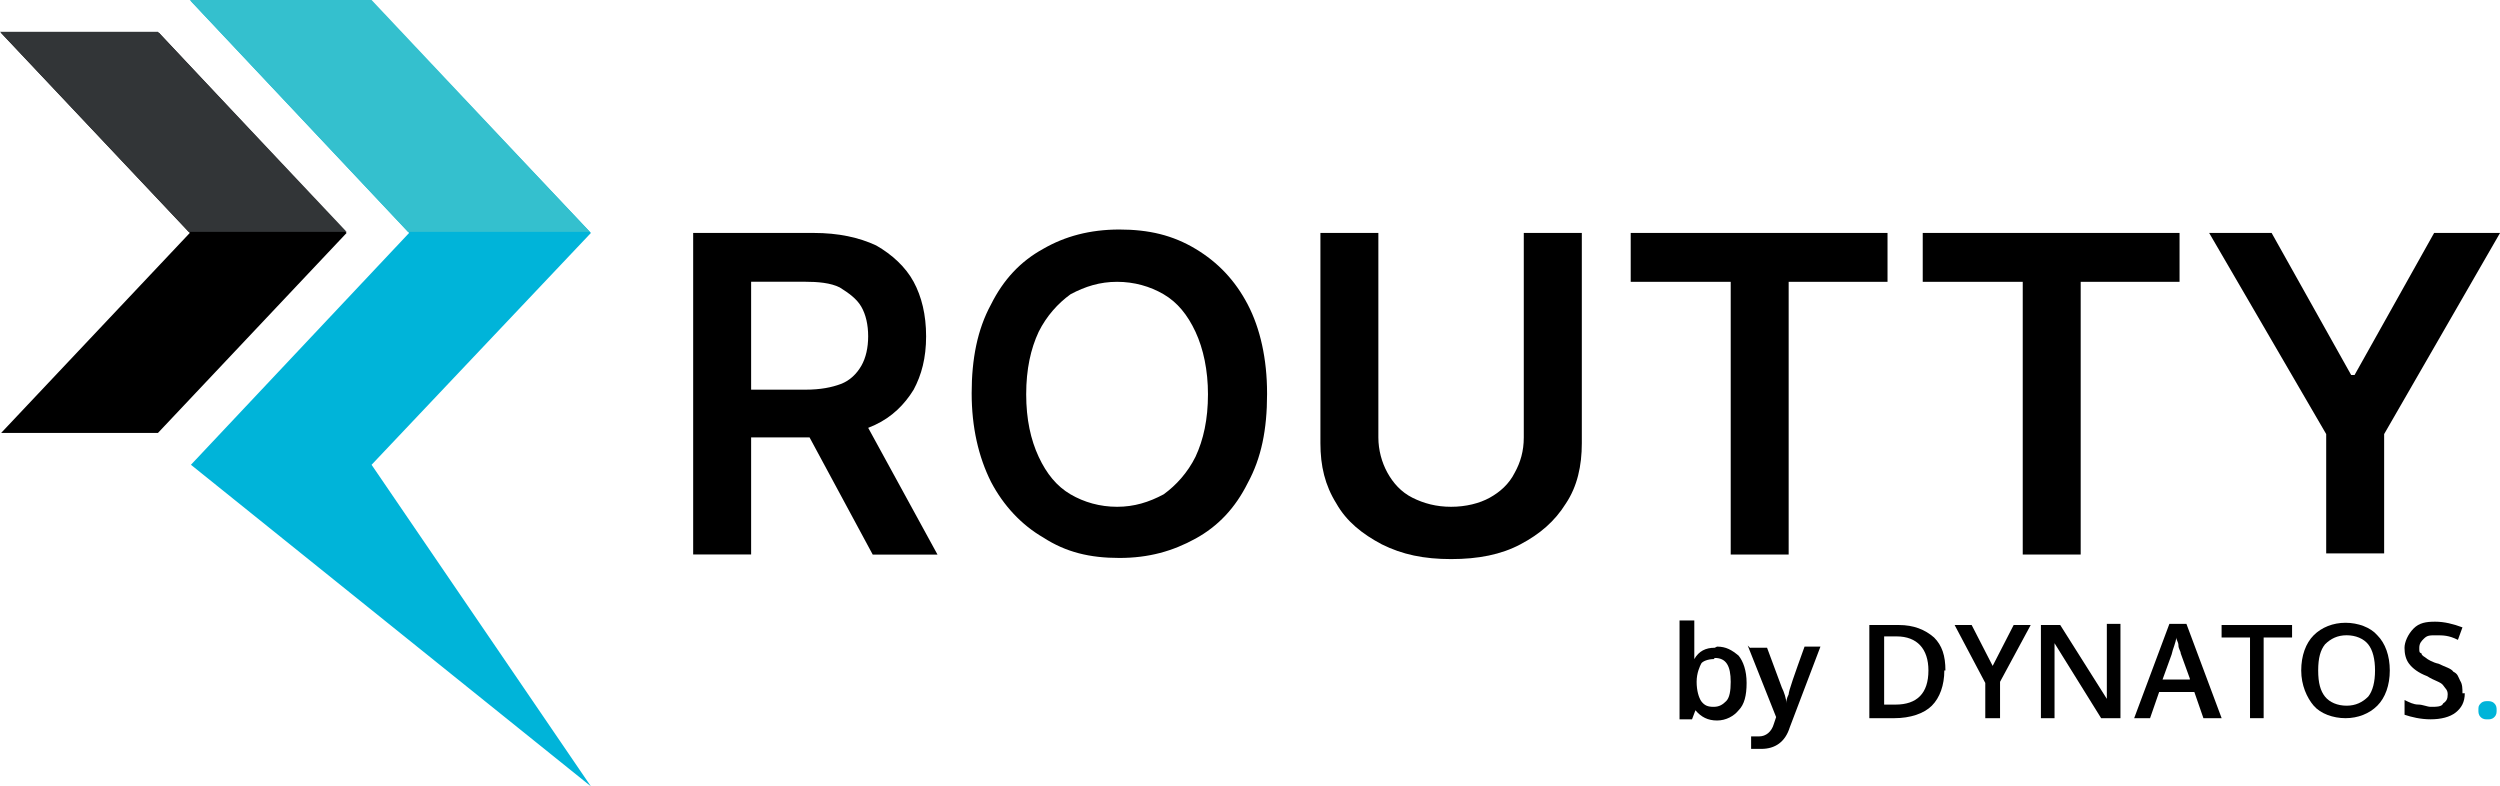 <?xml version="1.0" encoding="UTF-8"?> <svg xmlns="http://www.w3.org/2000/svg" id="Layer_2" width="57.075" height="17.953" viewBox="0 0 57.075 17.953"><defs><style>.cls-1{fill:#34c0ce;}.cls-2{fill:#323537;}.cls-3{fill:#00b4d9;}</style></defs><g id="Layer_1-2"><polygon class="cls-3" points="13.491 5.318 8.483 10.611 13.491 17.953 4.359 10.611 9.34 5.318 9.34 5.318 4.359 .026 8.483 .026 13.491 5.318 13.491 5.318"></polygon><polygon points="7.913 5.318 7.913 5.318 3.606 9.884 .026 9.884 4.333 5.318 4.333 5.318 .026 .752 3.632 .752 7.913 5.318"></polygon><polygon class="cls-1" points="13.465 5.293 9.314 5.293 4.333 0 8.483 0 13.465 5.293"></polygon><polygon class="cls-2" points="7.913 5.293 4.307 5.293 0 .726 3.606 .726 7.913 5.293"></polygon><path d="M15.825,12.66v-7.342h2.75c.571,0,1.038.104,1.427.285.363.207.674.493.856.83s.285.752.285,1.245-.104.882-.285,1.219c-.207.337-.493.623-.882.804s-.856.285-1.427.285h-1.946v-1.09h1.79c.337,0,.597-.052.804-.13s.363-.234.467-.415.156-.415.156-.674-.052-.493-.156-.674-.285-.311-.493-.441c-.207-.104-.493-.13-.804-.13h-1.219v6.226h-1.323,0ZM19.587,9.34l1.816,3.321h-1.479l-1.79-3.321h1.453,0Z"></path><path d="M28.927,9.002c0,.804-.13,1.453-.441,2.024-.285.571-.674.986-1.193,1.271s-1.064.441-1.738.441-1.219-.13-1.738-.467c-.493-.285-.908-.726-1.193-1.271-.285-.571-.441-1.245-.441-2.024s.13-1.453.441-2.024c.285-.571.674-.986,1.193-1.271.493-.285,1.064-.441,1.738-.441s1.219.13,1.738.441.908.726,1.193,1.271.441,1.245.441,2.024h0v.026ZM27.578,9.002c0-.545-.104-1.038-.285-1.427s-.415-.674-.726-.856-.674-.285-1.064-.285-.726.104-1.064.285c-.285.207-.545.493-.726.856-.182.389-.285.856-.285,1.427s.104,1.038.285,1.427.415.674.726.856.674.285,1.064.285.726-.104,1.064-.285c.285-.207.545-.493.726-.856.182-.389.285-.856.285-1.427Z"></path><path d="M34.79,5.318h1.323v4.8c0,.519-.104.986-.363,1.375-.259.415-.597.7-1.038.934s-.96.337-1.583.337-1.116-.104-1.583-.337c-.441-.234-.804-.519-1.038-.934-.259-.415-.363-.856-.363-1.375v-4.8h1.323v4.67c0,.285.078.571.207.804s.311.441.571.571.545.207.882.207.649-.078.882-.207.441-.311.571-.571c.13-.234.207-.493.207-.804v-4.67h-.078.078Z"></path><path d="M37.229,6.434v-1.116h5.863v1.116h-2.257v6.226h-1.323v-6.226h-2.283Z"></path><path d="M43.896,6.434v-1.116h5.863v1.116h-2.257v6.226h-1.323v-6.226h-2.283Z"></path><path d="M50.356,5.318h1.505l1.816,3.243h.078l1.816-3.243h1.505l-2.646,4.592v2.724h-1.323v-2.724l-2.672-4.592h-.078,0Z"></path><path d="M39.2,14.762c.207,0,.337.078.493.207.104.13.182.337.182.623s-.052.493-.182.623c-.104.13-.285.234-.493.234s-.363-.078-.493-.234h0l-.078.207h-.285v-2.257h.337v.882h0c.104-.182.259-.259.467-.259h0l.052-.026h0ZM39.123,15.047c-.13,0-.259.052-.285.104s-.104.207-.104.415h0c0,.207.052.363.104.441.078.104.156.13.285.13s.207-.052.285-.13.104-.234.104-.441c0-.363-.104-.545-.363-.545h0l-.026.026h0Z"></path><path d="M39.979,14.788h.363l.337.908c.052.104.104.259.104.363h0c0-.052,0-.104.052-.207,0-.078.13-.441.363-1.09h.363l-.7,1.842c-.104.337-.337.493-.649.493s-.156,0-.234,0v-.285h.182c.156,0,.285-.104.337-.285l.052-.156-.649-1.634h0l.052.052h.026-0Z"></path><path d="M44.389,15.307c0,.337-.104.623-.285.804s-.493.285-.856.285h-.571v-2.127h.674c.337,0,.597.104.804.285.182.182.259.415.259.752,0,0-.026,0-.026,0ZM44.026,15.307c0-.493-.259-.778-.726-.778h-.285v1.557h.259c.493,0,.752-.259.752-.778h0Z"></path><path d="M45.479,15.229l.493-.96h.389l-.7,1.297v.83h-.337v-.804l-.7-1.323h.389l.493.96h-.026Z"></path><path d="M48.41,16.396h-.441l-1.064-1.712h0v1.712h-.311v-2.127h.441l1.064,1.686h0v-1.712h.311v2.153h0Z"></path><path d="M50.304,16.396l-.207-.597h-.804l-.207.597h-.363l.804-2.153h.389l.804,2.153h-.415ZM49.993,15.488l-.207-.571c0-.052-.052-.104-.052-.182s-.052-.13-.052-.182c0,.104-.078.259-.104.389l-.207.571h.623v-.026h0Z"></path><path d="M51.705,16.396h-.337v-1.842h-.649v-.285h1.609v.285h-.649v1.842h.026Z"></path><path d="M54.559,15.307c0,.337-.104.623-.285.804s-.441.285-.726.285-.571-.104-.726-.285-.285-.467-.285-.804.104-.623.285-.804.441-.285.726-.285.571.104.726.285c.182.182.285.467.285.804h0ZM52.924,15.307c0,.285.052.467.156.597s.285.207.493.207.363-.078.493-.207c.104-.13.156-.337.156-.597s-.052-.467-.156-.597-.285-.207-.493-.207-.363.078-.493.207c-.104.13-.156.311-.156.597h0Z"></path><path d="M56.271,15.825c0,.207-.078.337-.207.441-.13.104-.337.156-.571.156s-.441-.052-.597-.104v-.337c.104.052.207.104.311.104s.207.052.285.052c.13,0,.259,0,.285-.078.078-.052.104-.104.104-.207s-.052-.13-.104-.207-.207-.104-.363-.207c-.207-.078-.337-.182-.415-.285s-.104-.234-.104-.363.078-.311.207-.441.285-.156.493-.156.415.052.623.13l-.104.285c-.207-.104-.337-.104-.493-.104s-.207,0-.285.078c-.052.052-.104.104-.104.207s0,.104.052.13c0,.052.078.078.104.104s.156.104.285.13c.156.078.285.104.337.182.104.052.104.104.156.207.052.078.052.182.052.285h.052,0Z"></path><path class="cls-3" d="M56.582,16.215c0-.078,0-.104.052-.156s.104-.052.156-.052.104,0,.156.052.052.104.052.156,0,.104-.052.156-.104.052-.156.052-.104,0-.156-.052-.052-.104-.052-.156h0Z"></path></g></svg> 